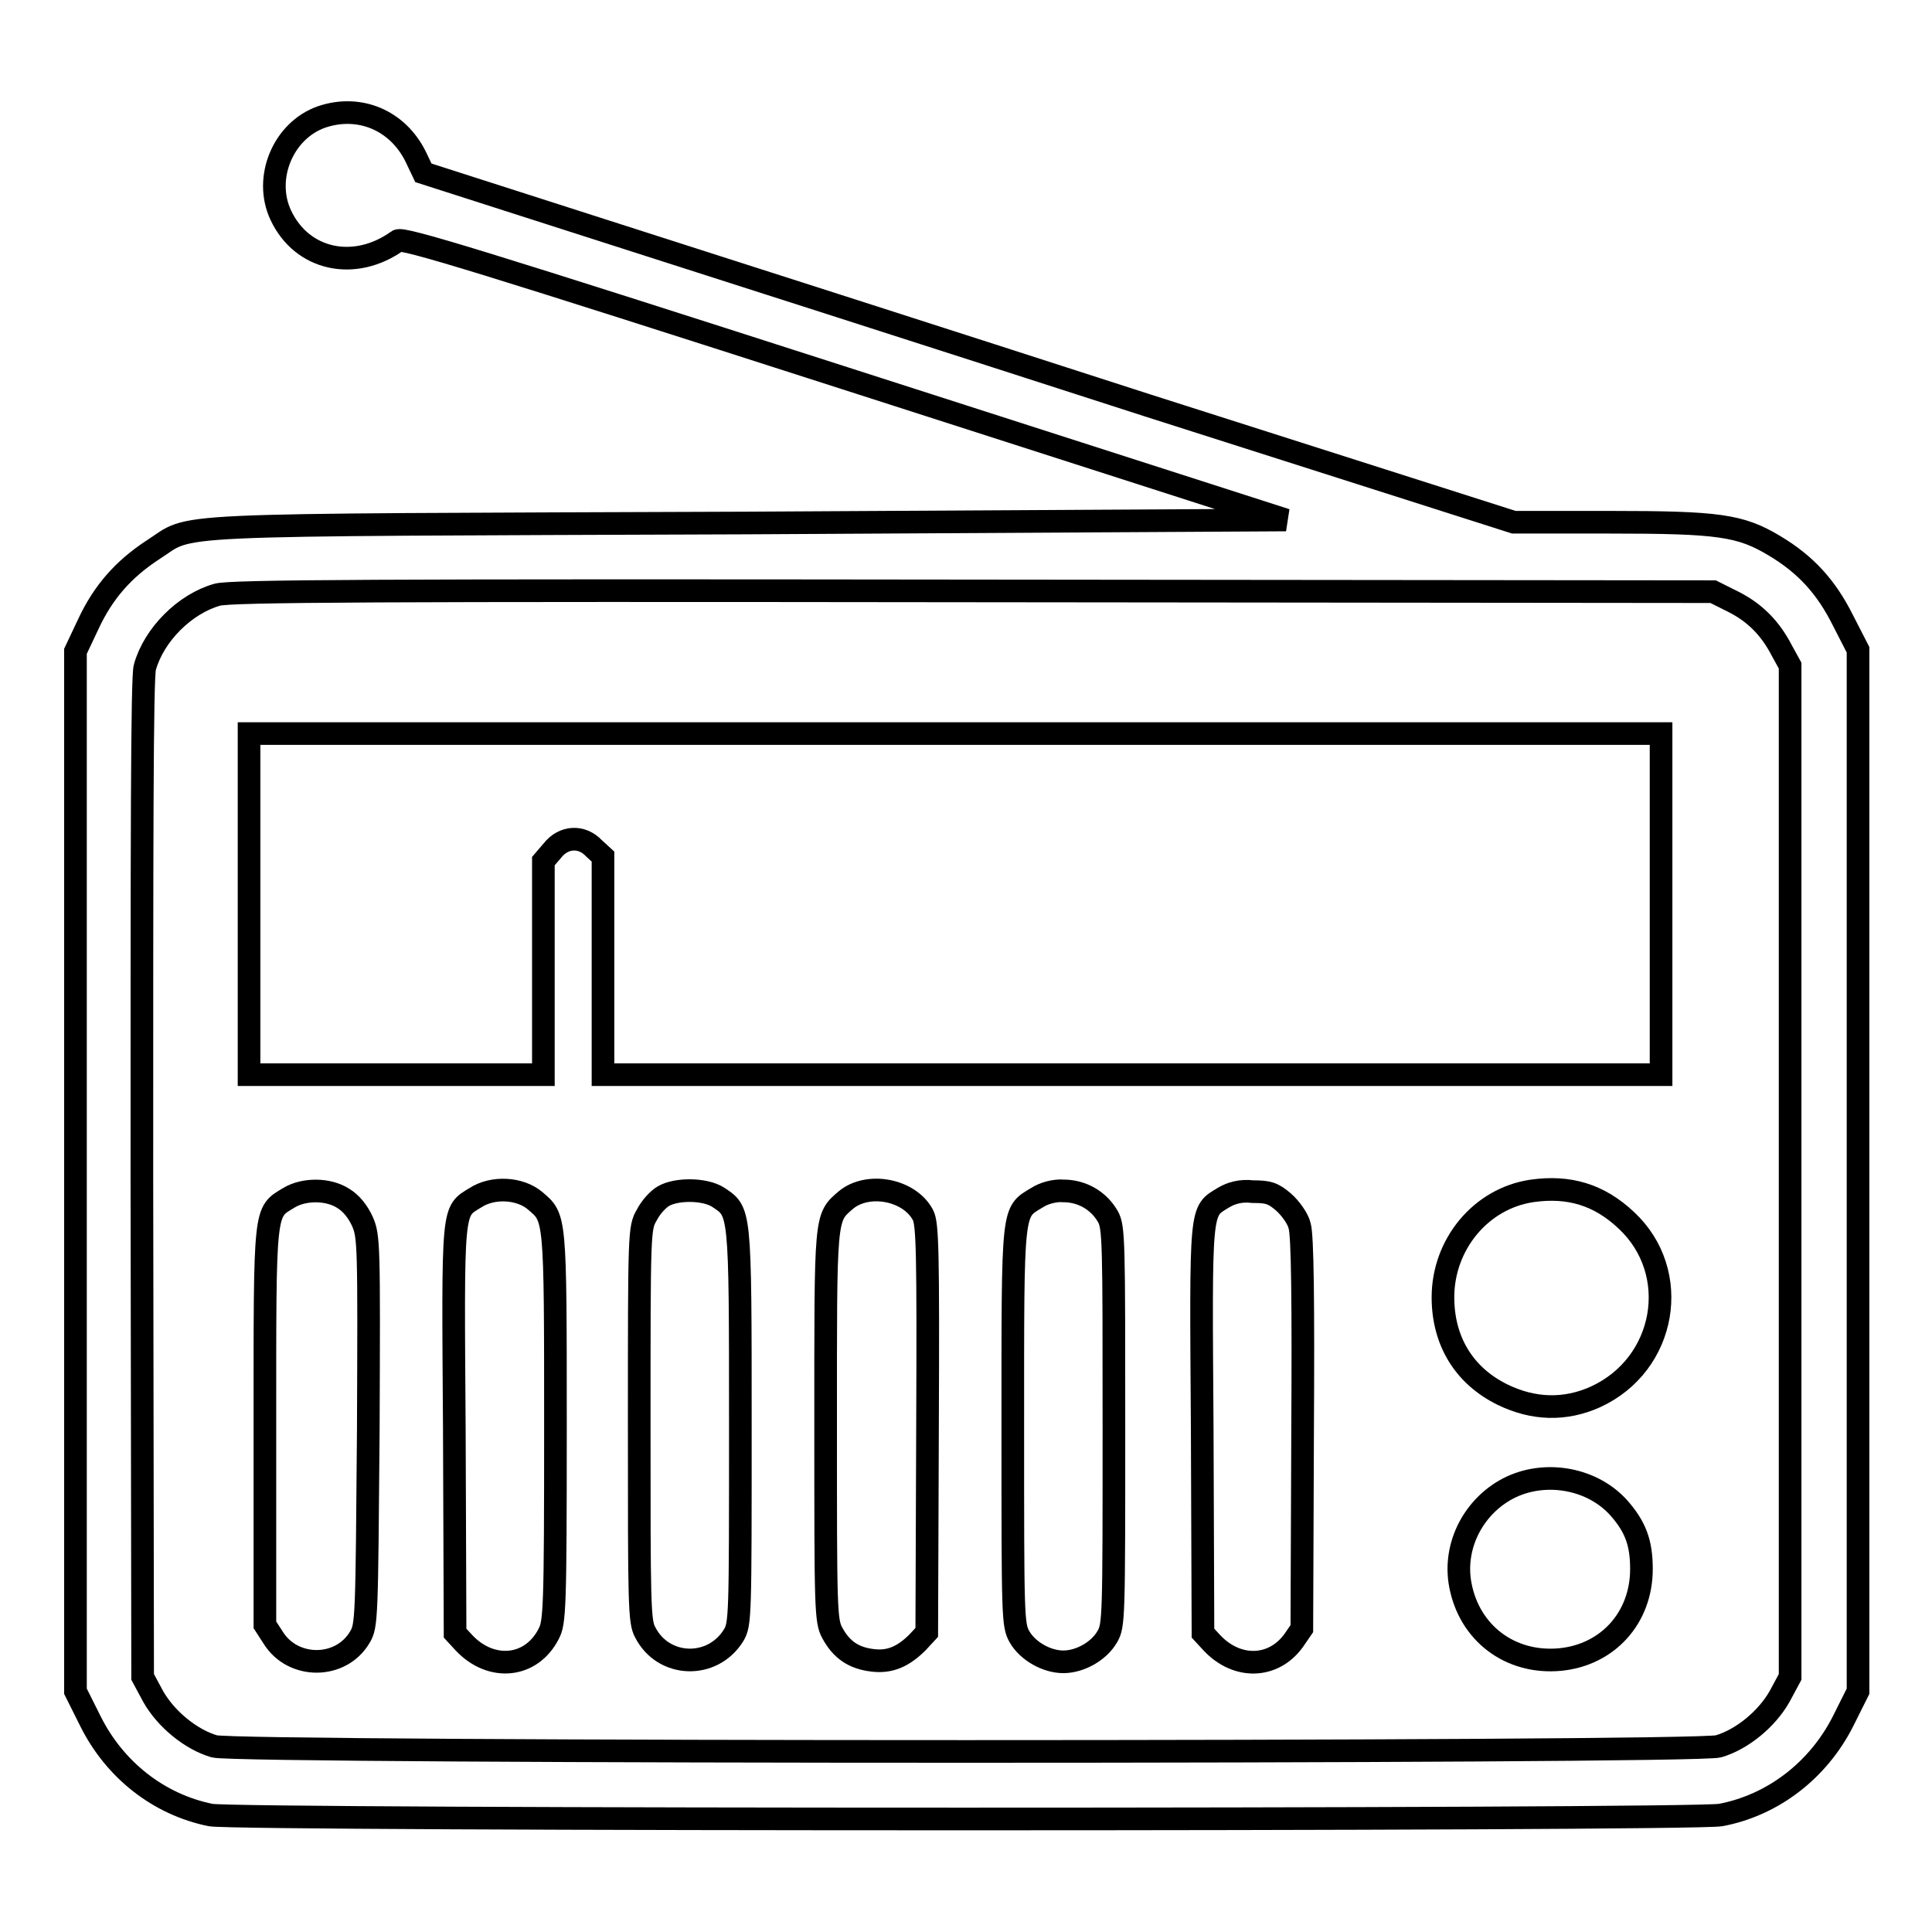 <?xml version="1.0" encoding="utf-8"?>
<!-- Svg Vector Icons : http://www.onlinewebfonts.com/icon -->
<!DOCTYPE svg PUBLIC "-//W3C//DTD SVG 1.1//EN" "http://www.w3.org/Graphics/SVG/1.1/DTD/svg11.dtd">
<svg version="1.1" xmlns="http://www.w3.org/2000/svg" xmlns:xlink="http://www.w3.org/1999/xlink" x="0px" y="0px" viewBox="0 0 256 256" enable-background="new 0 0 256 256" xml:space="preserve">
<g><g><g><path stroke-width="3" fill-opacity="0" stroke="#000000"  d="M42.6,15.5c-5.1,1.8-7.7,8.1-5.4,13c2.8,6,9.8,7.5,15.5,3.4c0.6-0.5,11.6,2.9,59.2,18.2l58.5,18.8L99,69.3c-79.8,0.3-73.1,0-78.8,3.6c-3.8,2.5-6.5,5.5-8.5,9.8L10,86.3v68.9v68.9l2,4c3.2,6.4,9,11,15.9,12.4c3.4,0.7,196.1,0.7,200.1,0c6.9-1.3,12.9-5.9,16.2-12.4l2-4v-69v-69l-2-3.9c-2.2-4.4-4.9-7.4-9.1-9.9c-4.5-2.7-7.4-3.1-21.8-3.1h-12.7L152,53.7c-26.6-8.6-59.1-19-72.2-23.2l-23.7-7.6l-1-2.1C52.7,15.9,47.6,13.8,42.6,15.5z M229.6,79.7c2.8,1.4,4.9,3.4,6.5,6.5l1.1,2v67v67l-1.4,2.6c-1.7,3-5,5.7-8.1,6.6c-3.2,0.9-196.2,0.9-199.3,0c-3.1-0.9-6.4-3.6-8.1-6.6l-1.4-2.6l-0.1-66c0-44.1,0-66.7,0.4-67.8c1.2-4.3,5.3-8.4,9.6-9.6c1.8-0.5,20.9-0.6,100.2-0.5l98,0.1L229.6,79.7z"/><path stroke-width="3" fill-opacity="0" stroke="#000000"  d="M33,119.8v22.6h19.5h19.5v-14.1v-14.2l1.2-1.4c1.5-1.9,3.9-2,5.5-0.3l1.2,1.1v14.5v14.4h70.1h70.1v-22.6V97.2h-93.6H33V119.8z"/><path stroke-width="3" fill-opacity="0" stroke="#000000"  d="M203,157.8c-6.8,1-11.8,7.1-11.8,14.1c0,5.8,2.8,10.4,7.9,12.9c4.1,2,8.3,2.1,12.3,0.3c9.4-4.3,11.5-16.5,4.1-23.4C211.9,158.3,207.9,157.1,203,157.8z"/><path stroke-width="3" fill-opacity="0" stroke="#000000"  d="M38.3,158.7c-3.3,2-3.2,1-3.2,30.3v26.3l1.1,1.7c2.6,4.2,9,4.2,11.5-0.1c0.9-1.5,0.9-2.6,1.1-27.3c0.1-24.7,0.1-25.8-0.8-27.8c-0.6-1.3-1.5-2.4-2.5-3C43.5,157.5,40.3,157.5,38.3,158.7z"/><path stroke-width="3" fill-opacity="0" stroke="#000000"  d="M63,158.7c-3.1,1.9-3,0.9-2.8,30.7l0.1,27l1.2,1.3c3.6,3.8,8.9,3.3,11.2-1.2c0.8-1.5,0.9-3.2,0.9-27.4c0-28.2,0-27.7-2.7-30C68.9,157.4,65.3,157.2,63,158.7z"/><path stroke-width="3" fill-opacity="0" stroke="#000000"  d="M87.9,158.5c-0.7,0.4-1.7,1.5-2.2,2.5c-1,1.7-1,2.2-1,27.7c0,23.8,0,26.2,0.8,27.6c2.4,4.7,8.9,4.9,11.7,0.4c0.9-1.5,0.9-2.4,0.9-27.7c0-29.1,0-28.4-3-30.4C93.3,157.5,89.6,157.5,87.9,158.5z"/><path stroke-width="3" fill-opacity="0" stroke="#000000"  d="M112.1,159c-2.8,2.4-2.7,1.9-2.7,30c0,24.2,0,25.8,0.9,27.4c1.2,2.2,2.8,3.3,5.3,3.6c2.3,0.3,4.1-0.5,6-2.4l1.2-1.3l0.1-27c0.1-23.8,0-27.1-0.6-28.3C120.5,157.6,115,156.6,112.1,159z"/><path stroke-width="3" fill-opacity="0" stroke="#000000"  d="M137.4,158.7c-3.3,2-3.2,1-3.2,30.3c0,25.5,0,26.3,0.9,27.9c1.1,1.9,3.6,3.3,5.8,3.3c2.2,0,4.7-1.4,5.8-3.3c0.9-1.5,0.9-2.4,0.9-27.9c0-24.4,0-26.4-0.8-27.8c-1.2-2.1-3.4-3.4-5.9-3.4C139.8,157.7,138.3,158.1,137.4,158.7z"/><path stroke-width="3" fill-opacity="0" stroke="#000000"  d="M162.1,158.7c-3.1,1.9-3,0.9-2.8,30.7l0.1,27l1.2,1.3c3.3,3.5,8.1,3.4,10.8-0.3l1.1-1.6l0.1-25.8c0.1-17.4,0-26.4-0.4-27.6c-0.2-0.9-1.2-2.3-2.1-3.1c-1.4-1.2-2-1.4-4.1-1.4C164.4,157.7,163.1,158.1,162.1,158.7z"/><path stroke-width="3" fill-opacity="0" stroke="#000000"  d="M200.3,197c-4.9,2.3-7.8,7.7-6.8,13c1.2,6.4,6.6,10.5,13.2,9.9c6.3-0.6,10.8-5.5,10.8-12c0-3.5-0.8-5.6-3-8.1C211.1,196,205.1,194.8,200.3,197z"/></g></g></g>
</svg>
